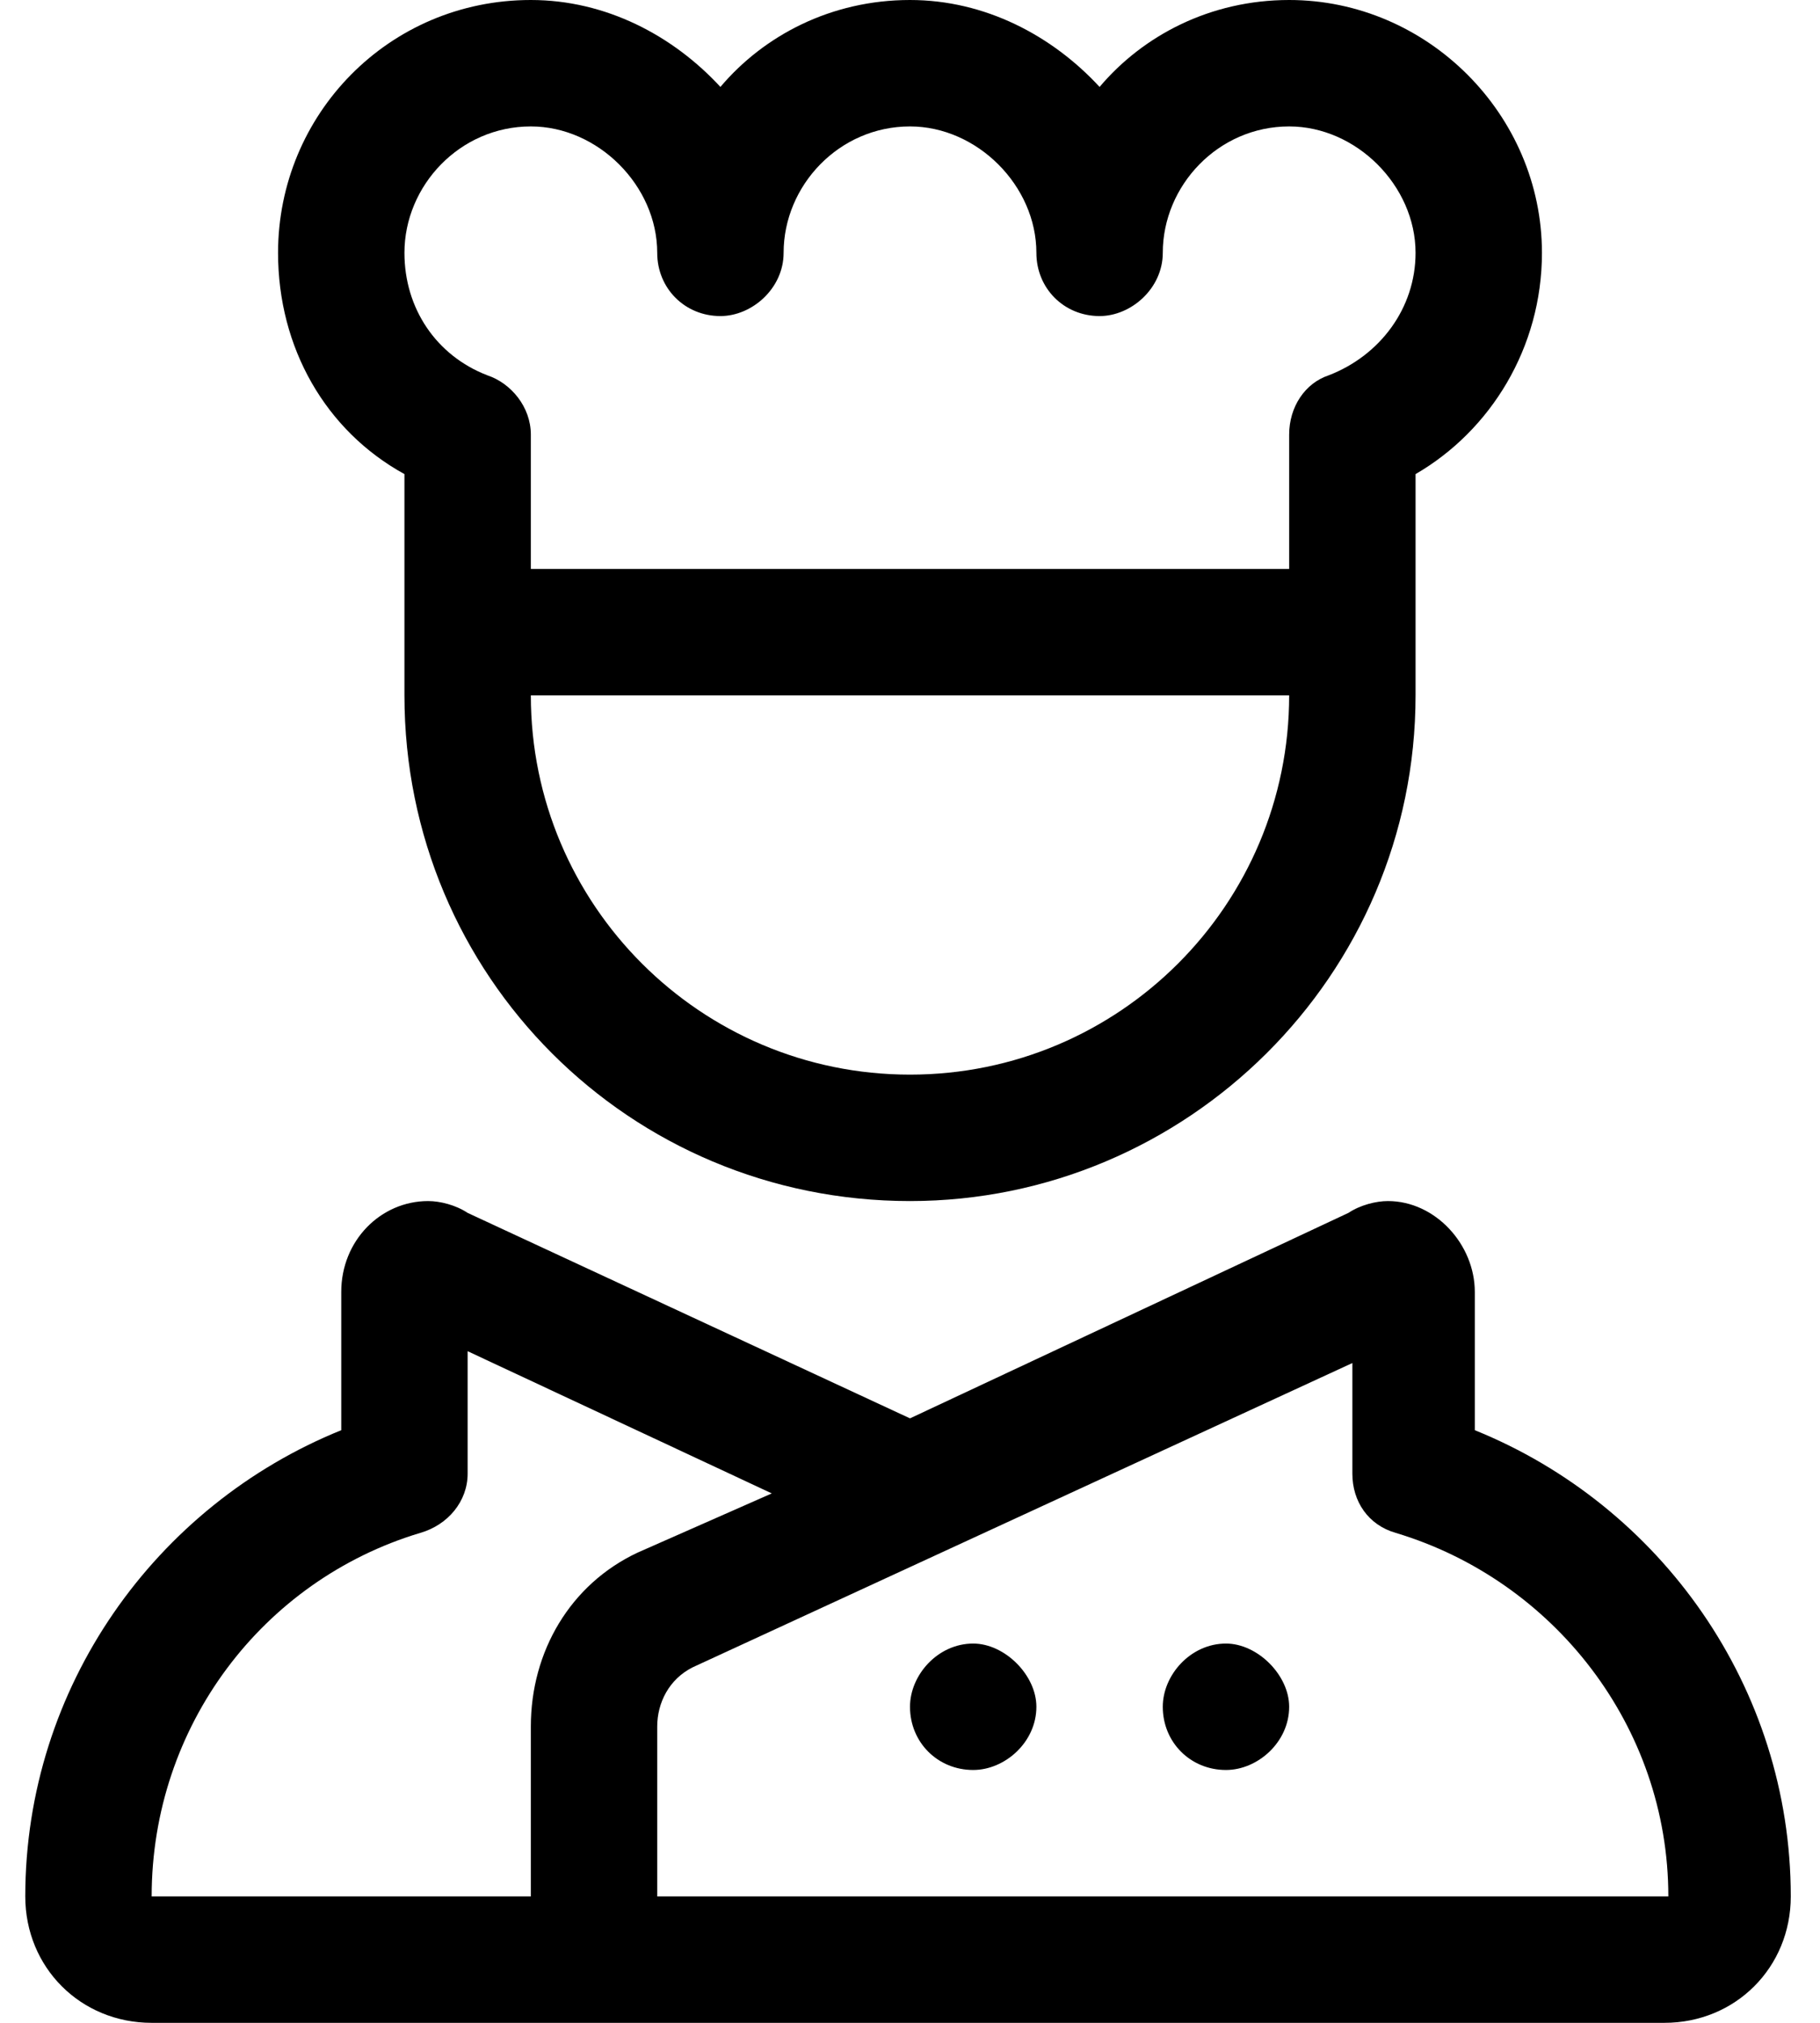 <svg width="36" height="40" viewBox="0 0 36 40" fill="none" xmlns="http://www.w3.org/2000/svg">
<path d="M8 5C8 6.094 8.625 7.031 9.641 7.422C10.109 7.578 10.5 8.047 10.5 8.594V11.25H25.5V8.594C25.5 8.047 25.812 7.578 26.281 7.422C27.297 7.031 28 6.094 28 5C28 3.672 26.828 2.5 25.5 2.5C24.094 2.5 23 3.672 23 5C23 5.703 22.375 6.25 21.75 6.25C21.047 6.25 20.5 5.703 20.5 5C20.5 3.672 19.328 2.5 18 2.5C16.594 2.5 15.5 3.672 15.5 5C15.5 5.703 14.875 6.25 14.25 6.25C13.547 6.25 13 5.703 13 5C13 3.672 11.828 2.5 10.5 2.5C9.094 2.5 8 3.672 8 5ZM10.5 0C11.984 0 13.312 0.703 14.25 1.719C15.109 0.703 16.438 0 18 0C19.484 0 20.812 0.703 21.75 1.719C22.609 0.703 23.938 0 25.5 0C28.234 0 30.5 2.266 30.5 5C30.5 6.875 29.484 8.516 28 9.375V12.5V13.75C28 19.297 23.469 23.75 18 23.75C12.453 23.75 8 19.297 8 13.75V12.5V9.375C6.438 8.516 5.5 6.875 5.5 5C5.5 2.266 7.688 0 10.5 0ZM18 21.25C22.141 21.25 25.5 17.891 25.5 13.75H10.5C10.5 17.891 13.859 21.25 18 21.25ZM9.25 29.141C9.25 29.688 8.859 30.156 8.312 30.312C5.188 31.25 3 34.141 3 37.5H10.5V34.141C10.5 32.656 11.281 31.328 12.609 30.703L15.266 29.531L9.25 26.719V29.141ZM13 37.5H33C33 34.141 30.734 31.25 27.609 30.312C27.062 30.156 26.75 29.688 26.75 29.141V26.953L13.703 32.969C13.234 33.203 13 33.672 13 34.141V37.5ZM26.828 24.219L26.672 23.984C26.906 23.828 27.219 23.75 27.453 23.75C28.391 23.75 29.172 24.609 29.172 25.547V28.281C32.844 29.766 35.422 33.359 35.422 37.5C35.422 38.906 34.328 40 32.922 40H3C1.594 40 0.5 38.906 0.5 37.5C0.5 33.359 3.078 29.766 6.75 28.281V25.547C6.75 24.531 7.531 23.75 8.469 23.75C8.703 23.75 9.016 23.828 9.25 23.984L18 28.047L26.672 23.984L26.828 24.219ZM19.25 32.5C19.875 32.5 20.5 33.125 20.5 33.75C20.5 34.453 19.875 35 19.25 35C18.547 35 18 34.453 18 33.75C18 33.125 18.547 32.5 19.25 32.5ZM23 33.75C23 33.125 23.547 32.5 24.25 32.5C24.875 32.5 25.5 33.125 25.5 33.75C25.5 34.453 24.875 35 24.25 35C23.547 35 23 34.453 23 33.75Z" fill="black"/>
</svg>
